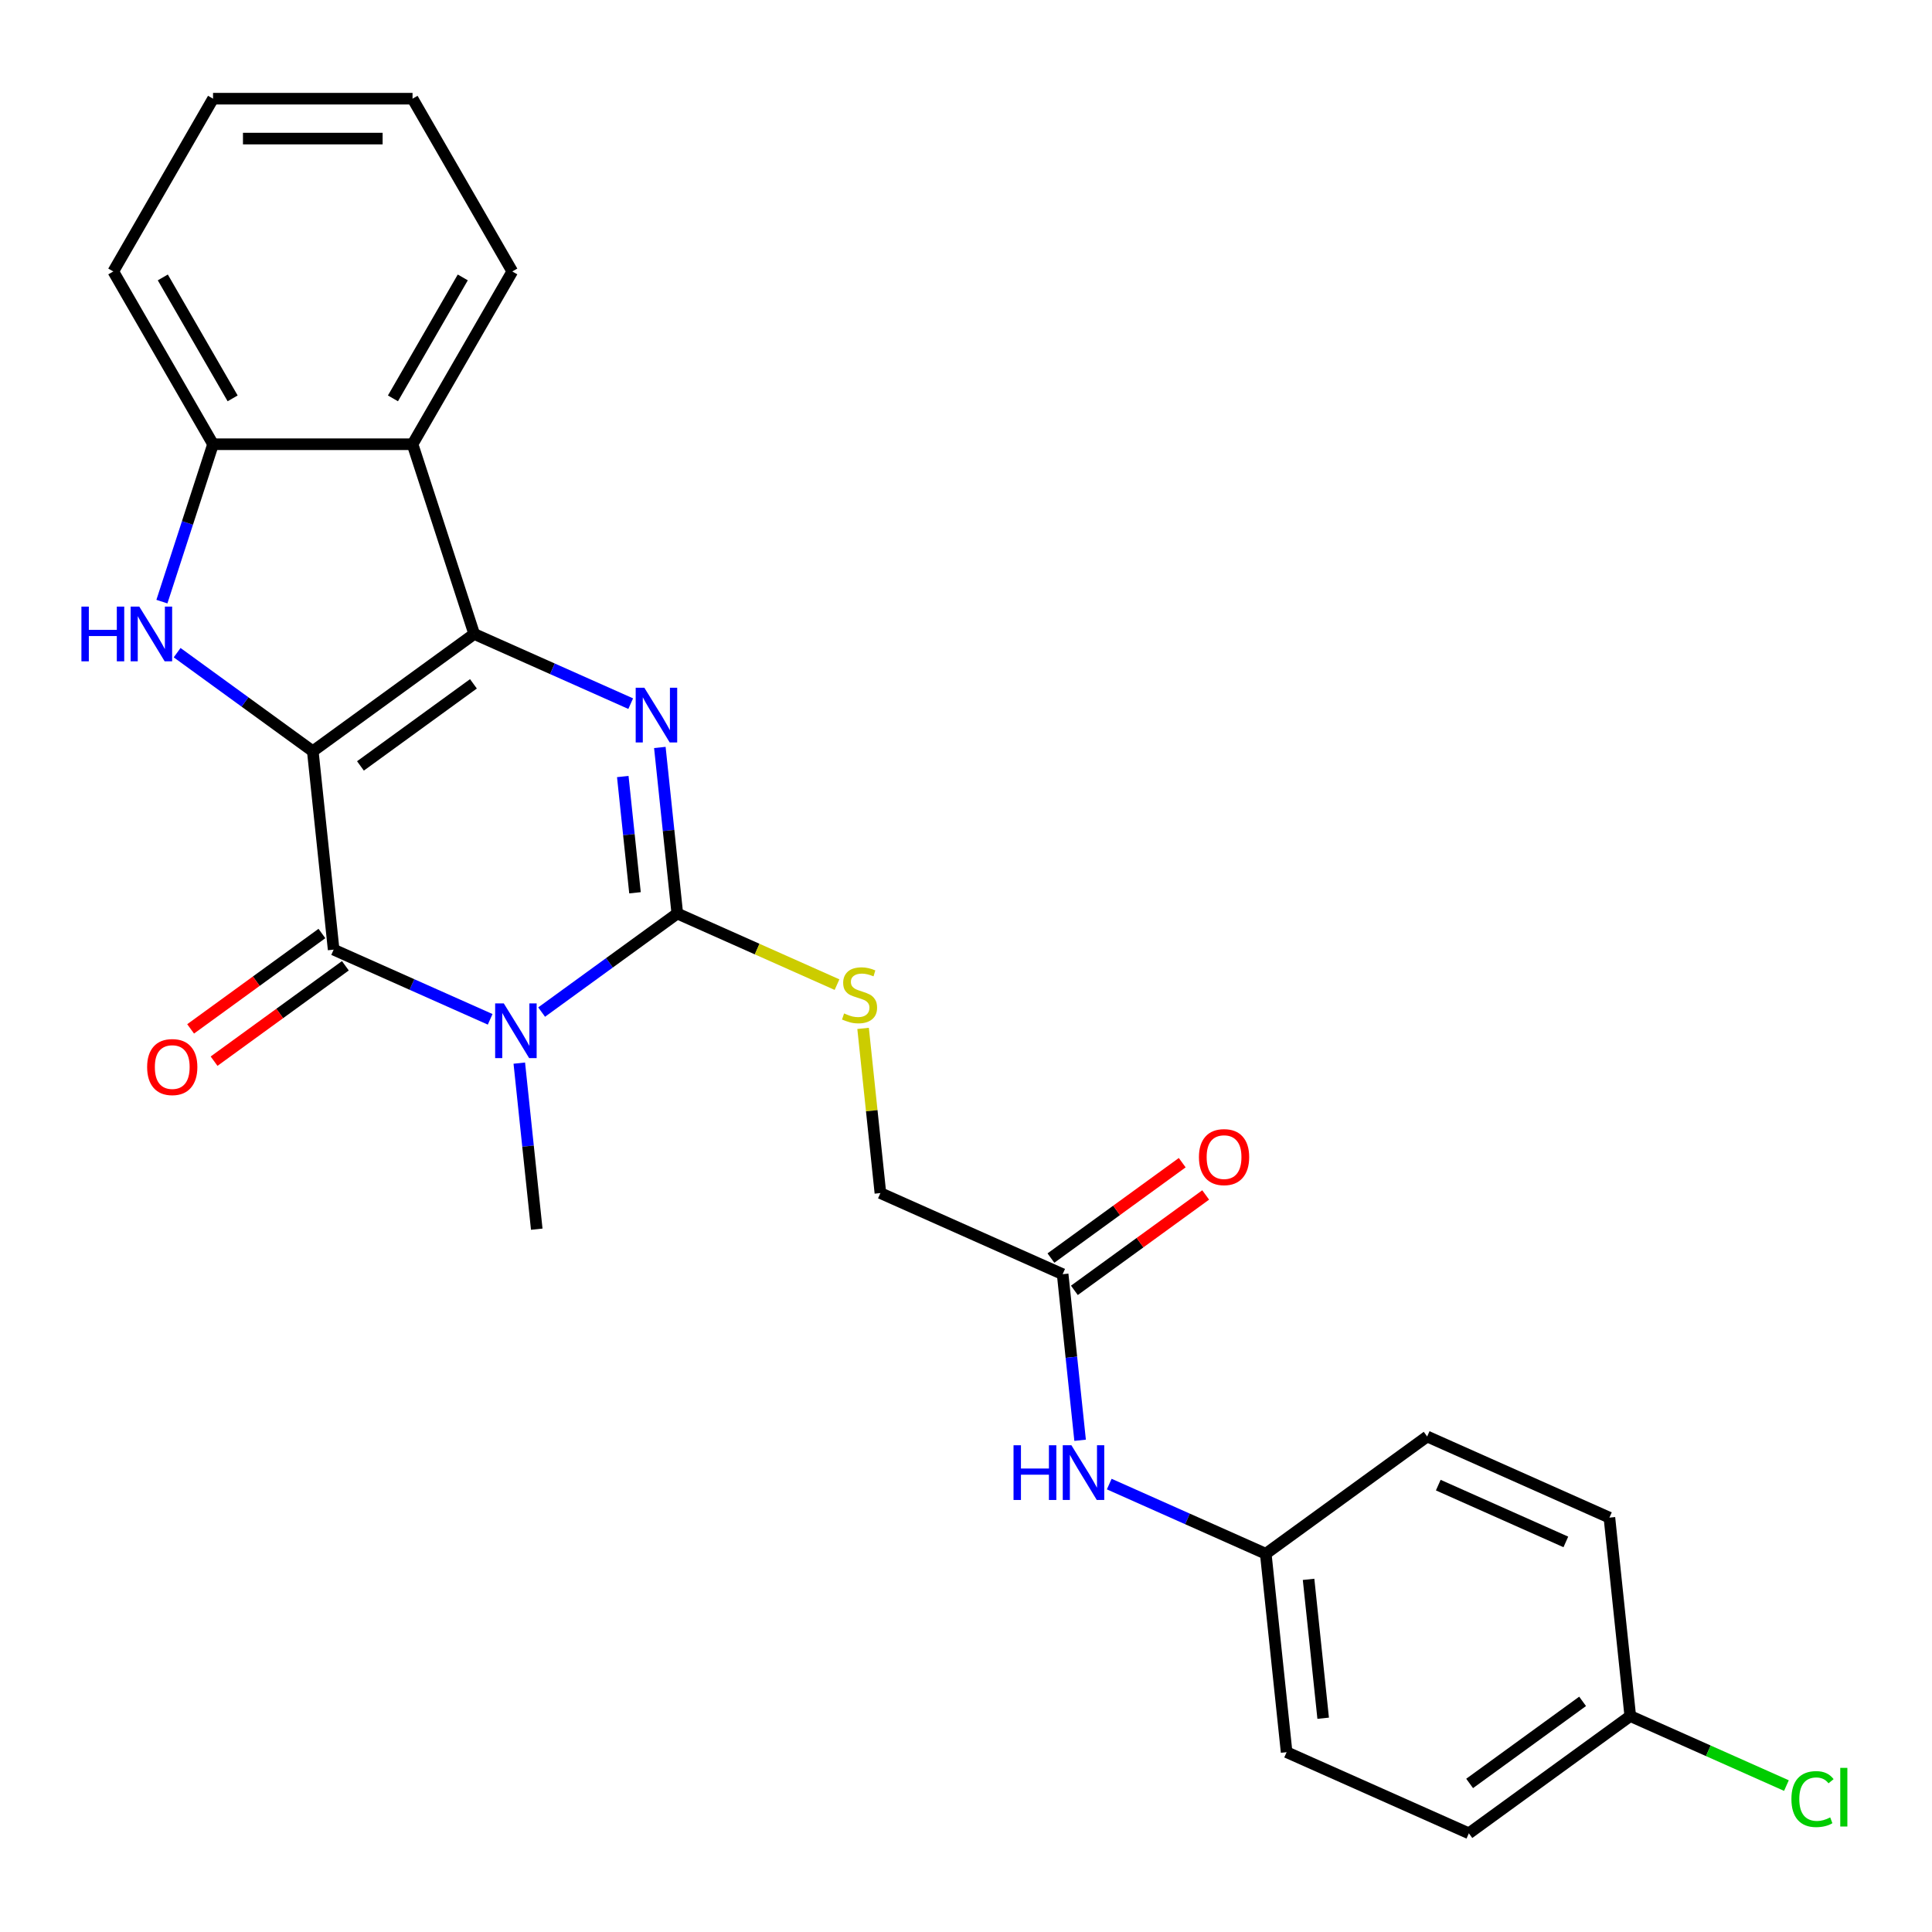 <?xml version='1.0' encoding='iso-8859-1'?>
<svg version='1.1' baseProfile='full'
              xmlns='http://www.w3.org/2000/svg'
                      xmlns:rdkit='http://www.rdkit.org/xml'
                      xmlns:xlink='http://www.w3.org/1999/xlink'
                  xml:space='preserve'
width='1000px' height='1000px' viewBox='0 0 1000 1000'>
<!-- END OF HEADER -->
<rect style='opacity:1.0;fill:#FFFFFF;stroke:none' width='1000' height='1000' x='0' y='0'> </rect>
<path class='bond-0' d='M 161.901,388.835 L 245.44,328.14' style='fill:none;fill-rule:evenodd;stroke:#000000;stroke-width:6px;stroke-linecap:butt;stroke-linejoin:miter;stroke-opacity:1' />
<path class='bond-0' d='M 186.571,396.439 L 245.048,353.952' style='fill:none;fill-rule:evenodd;stroke:#000000;stroke-width:6px;stroke-linecap:butt;stroke-linejoin:miter;stroke-opacity:1' />
<path class='bond-2' d='M 161.901,388.835 L 172.694,491.53' style='fill:none;fill-rule:evenodd;stroke:#000000;stroke-width:6px;stroke-linecap:butt;stroke-linejoin:miter;stroke-opacity:1' />
<path class='bond-5' d='M 161.901,388.835 L 126.791,363.327' style='fill:none;fill-rule:evenodd;stroke:#000000;stroke-width:6px;stroke-linecap:butt;stroke-linejoin:miter;stroke-opacity:1' />
<path class='bond-5' d='M 126.791,363.327 L 91.682,337.818' style='fill:none;fill-rule:evenodd;stroke:#0000FF;stroke-width:6px;stroke-linecap:butt;stroke-linejoin:miter;stroke-opacity:1' />
<path class='bond-3' d='M 245.44,328.14 L 285.946,346.174' style='fill:none;fill-rule:evenodd;stroke:#000000;stroke-width:6px;stroke-linecap:butt;stroke-linejoin:miter;stroke-opacity:1' />
<path class='bond-3' d='M 285.946,346.174 L 326.452,364.209' style='fill:none;fill-rule:evenodd;stroke:#0000FF;stroke-width:6px;stroke-linecap:butt;stroke-linejoin:miter;stroke-opacity:1' />
<path class='bond-6' d='M 245.44,328.14 L 213.531,229.933' style='fill:none;fill-rule:evenodd;stroke:#000000;stroke-width:6px;stroke-linecap:butt;stroke-linejoin:miter;stroke-opacity:1' />
<path class='bond-1' d='M 253.706,527.599 L 213.2,509.564' style='fill:none;fill-rule:evenodd;stroke:#0000FF;stroke-width:6px;stroke-linecap:butt;stroke-linejoin:miter;stroke-opacity:1' />
<path class='bond-1' d='M 213.2,509.564 L 172.694,491.53' style='fill:none;fill-rule:evenodd;stroke:#000000;stroke-width:6px;stroke-linecap:butt;stroke-linejoin:miter;stroke-opacity:1' />
<path class='bond-4' d='M 280.349,523.851 L 315.458,498.343' style='fill:none;fill-rule:evenodd;stroke:#0000FF;stroke-width:6px;stroke-linecap:butt;stroke-linejoin:miter;stroke-opacity:1' />
<path class='bond-4' d='M 315.458,498.343 L 350.568,472.835' style='fill:none;fill-rule:evenodd;stroke:#000000;stroke-width:6px;stroke-linecap:butt;stroke-linejoin:miter;stroke-opacity:1' />
<path class='bond-14' d='M 268.787,550.272 L 273.304,593.248' style='fill:none;fill-rule:evenodd;stroke:#0000FF;stroke-width:6px;stroke-linecap:butt;stroke-linejoin:miter;stroke-opacity:1' />
<path class='bond-14' d='M 273.304,593.248 L 277.822,636.225' style='fill:none;fill-rule:evenodd;stroke:#000000;stroke-width:6px;stroke-linecap:butt;stroke-linejoin:miter;stroke-opacity:1' />
<path class='bond-10' d='M 166.625,483.176 L 132.646,507.863' style='fill:none;fill-rule:evenodd;stroke:#000000;stroke-width:6px;stroke-linecap:butt;stroke-linejoin:miter;stroke-opacity:1' />
<path class='bond-10' d='M 132.646,507.863 L 98.666,532.551' style='fill:none;fill-rule:evenodd;stroke:#FF0000;stroke-width:6px;stroke-linecap:butt;stroke-linejoin:miter;stroke-opacity:1' />
<path class='bond-10' d='M 178.764,499.884 L 144.785,524.571' style='fill:none;fill-rule:evenodd;stroke:#000000;stroke-width:6px;stroke-linecap:butt;stroke-linejoin:miter;stroke-opacity:1' />
<path class='bond-10' d='M 144.785,524.571 L 110.806,549.259' style='fill:none;fill-rule:evenodd;stroke:#FF0000;stroke-width:6px;stroke-linecap:butt;stroke-linejoin:miter;stroke-opacity:1' />
<path class='bond-27' d='M 341.534,386.881 L 346.051,429.858' style='fill:none;fill-rule:evenodd;stroke:#0000FF;stroke-width:6px;stroke-linecap:butt;stroke-linejoin:miter;stroke-opacity:1' />
<path class='bond-27' d='M 346.051,429.858 L 350.568,472.835' style='fill:none;fill-rule:evenodd;stroke:#000000;stroke-width:6px;stroke-linecap:butt;stroke-linejoin:miter;stroke-opacity:1' />
<path class='bond-27' d='M 322.35,401.933 L 325.512,432.017' style='fill:none;fill-rule:evenodd;stroke:#0000FF;stroke-width:6px;stroke-linecap:butt;stroke-linejoin:miter;stroke-opacity:1' />
<path class='bond-27' d='M 325.512,432.017 L 328.673,462.101' style='fill:none;fill-rule:evenodd;stroke:#000000;stroke-width:6px;stroke-linecap:butt;stroke-linejoin:miter;stroke-opacity:1' />
<path class='bond-8' d='M 350.568,472.835 L 391.904,491.239' style='fill:none;fill-rule:evenodd;stroke:#000000;stroke-width:6px;stroke-linecap:butt;stroke-linejoin:miter;stroke-opacity:1' />
<path class='bond-8' d='M 391.904,491.239 L 433.24,509.643' style='fill:none;fill-rule:evenodd;stroke:#CCCC00;stroke-width:6px;stroke-linecap:butt;stroke-linejoin:miter;stroke-opacity:1' />
<path class='bond-7' d='M 83.8,311.398 L 97.035,270.665' style='fill:none;fill-rule:evenodd;stroke:#0000FF;stroke-width:6px;stroke-linecap:butt;stroke-linejoin:miter;stroke-opacity:1' />
<path class='bond-7' d='M 97.035,270.665 L 110.27,229.933' style='fill:none;fill-rule:evenodd;stroke:#000000;stroke-width:6px;stroke-linecap:butt;stroke-linejoin:miter;stroke-opacity:1' />
<path class='bond-18' d='M 213.531,229.933 L 265.161,140.506' style='fill:none;fill-rule:evenodd;stroke:#000000;stroke-width:6px;stroke-linecap:butt;stroke-linejoin:miter;stroke-opacity:1' />
<path class='bond-18' d='M 203.39,206.193 L 239.532,143.594' style='fill:none;fill-rule:evenodd;stroke:#000000;stroke-width:6px;stroke-linecap:butt;stroke-linejoin:miter;stroke-opacity:1' />
<path class='bond-26' d='M 213.531,229.933 L 110.27,229.933' style='fill:none;fill-rule:evenodd;stroke:#000000;stroke-width:6px;stroke-linecap:butt;stroke-linejoin:miter;stroke-opacity:1' />
<path class='bond-23' d='M 110.27,229.933 L 58.64,140.506' style='fill:none;fill-rule:evenodd;stroke:#000000;stroke-width:6px;stroke-linecap:butt;stroke-linejoin:miter;stroke-opacity:1' />
<path class='bond-23' d='M 120.411,206.193 L 84.27,143.594' style='fill:none;fill-rule:evenodd;stroke:#000000;stroke-width:6px;stroke-linecap:butt;stroke-linejoin:miter;stroke-opacity:1' />
<path class='bond-13' d='M 446.736,532.296 L 451.216,574.913' style='fill:none;fill-rule:evenodd;stroke:#CCCC00;stroke-width:6px;stroke-linecap:butt;stroke-linejoin:miter;stroke-opacity:1' />
<path class='bond-13' d='M 451.216,574.913 L 455.695,617.53' style='fill:none;fill-rule:evenodd;stroke:#000000;stroke-width:6px;stroke-linecap:butt;stroke-linejoin:miter;stroke-opacity:1' />
<path class='bond-9' d='M 550.028,659.53 L 455.695,617.53' style='fill:none;fill-rule:evenodd;stroke:#000000;stroke-width:6px;stroke-linecap:butt;stroke-linejoin:miter;stroke-opacity:1' />
<path class='bond-11' d='M 550.028,659.53 L 554.545,702.507' style='fill:none;fill-rule:evenodd;stroke:#000000;stroke-width:6px;stroke-linecap:butt;stroke-linejoin:miter;stroke-opacity:1' />
<path class='bond-11' d='M 554.545,702.507 L 559.062,745.484' style='fill:none;fill-rule:evenodd;stroke:#0000FF;stroke-width:6px;stroke-linecap:butt;stroke-linejoin:miter;stroke-opacity:1' />
<path class='bond-12' d='M 556.098,667.884 L 590.077,643.197' style='fill:none;fill-rule:evenodd;stroke:#000000;stroke-width:6px;stroke-linecap:butt;stroke-linejoin:miter;stroke-opacity:1' />
<path class='bond-12' d='M 590.077,643.197 L 624.056,618.509' style='fill:none;fill-rule:evenodd;stroke:#FF0000;stroke-width:6px;stroke-linecap:butt;stroke-linejoin:miter;stroke-opacity:1' />
<path class='bond-12' d='M 543.959,651.176 L 577.938,626.489' style='fill:none;fill-rule:evenodd;stroke:#000000;stroke-width:6px;stroke-linecap:butt;stroke-linejoin:miter;stroke-opacity:1' />
<path class='bond-12' d='M 577.938,626.489 L 611.917,601.801' style='fill:none;fill-rule:evenodd;stroke:#FF0000;stroke-width:6px;stroke-linecap:butt;stroke-linejoin:miter;stroke-opacity:1' />
<path class='bond-15' d='M 574.143,768.156 L 614.649,786.191' style='fill:none;fill-rule:evenodd;stroke:#0000FF;stroke-width:6px;stroke-linecap:butt;stroke-linejoin:miter;stroke-opacity:1' />
<path class='bond-15' d='M 614.649,786.191 L 655.155,804.225' style='fill:none;fill-rule:evenodd;stroke:#000000;stroke-width:6px;stroke-linecap:butt;stroke-linejoin:miter;stroke-opacity:1' />
<path class='bond-19' d='M 655.155,804.225 L 738.695,743.53' style='fill:none;fill-rule:evenodd;stroke:#000000;stroke-width:6px;stroke-linecap:butt;stroke-linejoin:miter;stroke-opacity:1' />
<path class='bond-20' d='M 655.155,804.225 L 665.949,906.92' style='fill:none;fill-rule:evenodd;stroke:#000000;stroke-width:6px;stroke-linecap:butt;stroke-linejoin:miter;stroke-opacity:1' />
<path class='bond-20' d='M 677.314,817.471 L 684.869,889.357' style='fill:none;fill-rule:evenodd;stroke:#000000;stroke-width:6px;stroke-linecap:butt;stroke-linejoin:miter;stroke-opacity:1' />
<path class='bond-16' d='M 843.822,888.225 L 760.283,948.92' style='fill:none;fill-rule:evenodd;stroke:#000000;stroke-width:6px;stroke-linecap:butt;stroke-linejoin:miter;stroke-opacity:1' />
<path class='bond-16' d='M 819.152,880.621 L 760.675,923.108' style='fill:none;fill-rule:evenodd;stroke:#000000;stroke-width:6px;stroke-linecap:butt;stroke-linejoin:miter;stroke-opacity:1' />
<path class='bond-17' d='M 843.822,888.225 L 884.238,906.219' style='fill:none;fill-rule:evenodd;stroke:#000000;stroke-width:6px;stroke-linecap:butt;stroke-linejoin:miter;stroke-opacity:1' />
<path class='bond-17' d='M 884.238,906.219 L 924.654,924.214' style='fill:none;fill-rule:evenodd;stroke:#00CC00;stroke-width:6px;stroke-linecap:butt;stroke-linejoin:miter;stroke-opacity:1' />
<path class='bond-29' d='M 843.822,888.225 L 833.029,785.53' style='fill:none;fill-rule:evenodd;stroke:#000000;stroke-width:6px;stroke-linecap:butt;stroke-linejoin:miter;stroke-opacity:1' />
<path class='bond-24' d='M 265.161,140.506 L 213.531,51.08' style='fill:none;fill-rule:evenodd;stroke:#000000;stroke-width:6px;stroke-linecap:butt;stroke-linejoin:miter;stroke-opacity:1' />
<path class='bond-21' d='M 738.695,743.53 L 833.029,785.53' style='fill:none;fill-rule:evenodd;stroke:#000000;stroke-width:6px;stroke-linecap:butt;stroke-linejoin:miter;stroke-opacity:1' />
<path class='bond-21' d='M 744.445,768.697 L 810.479,798.097' style='fill:none;fill-rule:evenodd;stroke:#000000;stroke-width:6px;stroke-linecap:butt;stroke-linejoin:miter;stroke-opacity:1' />
<path class='bond-22' d='M 665.949,906.92 L 760.283,948.92' style='fill:none;fill-rule:evenodd;stroke:#000000;stroke-width:6px;stroke-linecap:butt;stroke-linejoin:miter;stroke-opacity:1' />
<path class='bond-25' d='M 58.64,140.506 L 110.27,51.08' style='fill:none;fill-rule:evenodd;stroke:#000000;stroke-width:6px;stroke-linecap:butt;stroke-linejoin:miter;stroke-opacity:1' />
<path class='bond-28' d='M 213.531,51.08 L 110.27,51.08' style='fill:none;fill-rule:evenodd;stroke:#000000;stroke-width:6px;stroke-linecap:butt;stroke-linejoin:miter;stroke-opacity:1' />
<path class='bond-28' d='M 198.042,71.732 L 125.759,71.732' style='fill:none;fill-rule:evenodd;stroke:#000000;stroke-width:6px;stroke-linecap:butt;stroke-linejoin:miter;stroke-opacity:1' />
<path  class='atom-2' d='M 260.768 519.37
L 270.048 534.37
Q 270.968 535.85, 272.448 538.53
Q 273.928 541.21, 274.008 541.37
L 274.008 519.37
L 277.768 519.37
L 277.768 547.69
L 273.888 547.69
L 263.928 531.29
Q 262.768 529.37, 261.528 527.17
Q 260.328 524.97, 259.968 524.29
L 259.968 547.69
L 256.288 547.69
L 256.288 519.37
L 260.768 519.37
' fill='#0000FF'/>
<path  class='atom-4' d='M 333.514 355.98
L 342.794 370.98
Q 343.714 372.46, 345.194 375.14
Q 346.674 377.82, 346.754 377.98
L 346.754 355.98
L 350.514 355.98
L 350.514 384.3
L 346.634 384.3
L 336.674 367.9
Q 335.514 365.98, 334.274 363.78
Q 333.074 361.58, 332.714 360.9
L 332.714 384.3
L 329.034 384.3
L 329.034 355.98
L 333.514 355.98
' fill='#0000FF'/>
<path  class='atom-6' d='M 42.141 313.98
L 45.981 313.98
L 45.981 326.02
L 60.461 326.02
L 60.461 313.98
L 64.301 313.98
L 64.301 342.3
L 60.461 342.3
L 60.461 329.22
L 45.981 329.22
L 45.981 342.3
L 42.141 342.3
L 42.141 313.98
' fill='#0000FF'/>
<path  class='atom-6' d='M 72.101 313.98
L 81.381 328.98
Q 82.301 330.46, 83.781 333.14
Q 85.261 335.82, 85.341 335.98
L 85.341 313.98
L 89.101 313.98
L 89.101 342.3
L 85.221 342.3
L 75.261 325.9
Q 74.101 323.98, 72.861 321.78
Q 71.661 319.58, 71.301 318.9
L 71.301 342.3
L 67.621 342.3
L 67.621 313.98
L 72.101 313.98
' fill='#0000FF'/>
<path  class='atom-9' d='M 436.901 524.555
Q 437.221 524.675, 438.541 525.235
Q 439.861 525.795, 441.301 526.155
Q 442.781 526.475, 444.221 526.475
Q 446.901 526.475, 448.461 525.195
Q 450.021 523.875, 450.021 521.595
Q 450.021 520.035, 449.221 519.075
Q 448.461 518.115, 447.261 517.595
Q 446.061 517.075, 444.061 516.475
Q 441.541 515.715, 440.021 514.995
Q 438.541 514.275, 437.461 512.755
Q 436.421 511.235, 436.421 508.675
Q 436.421 505.115, 438.821 502.915
Q 441.261 500.715, 446.061 500.715
Q 449.341 500.715, 453.061 502.275
L 452.141 505.355
Q 448.741 503.955, 446.181 503.955
Q 443.421 503.955, 441.901 505.115
Q 440.381 506.235, 440.421 508.195
Q 440.421 509.715, 441.181 510.635
Q 441.981 511.555, 443.101 512.075
Q 444.261 512.595, 446.181 513.195
Q 448.741 513.995, 450.261 514.795
Q 451.781 515.595, 452.861 517.235
Q 453.981 518.835, 453.981 521.595
Q 453.981 525.515, 451.341 527.635
Q 448.741 529.715, 444.381 529.715
Q 441.861 529.715, 439.941 529.155
Q 438.061 528.635, 435.821 527.715
L 436.901 524.555
' fill='#CCCC00'/>
<path  class='atom-11' d='M 76.154 552.305
Q 76.154 545.505, 79.514 541.705
Q 82.874 537.905, 89.154 537.905
Q 95.434 537.905, 98.794 541.705
Q 102.155 545.505, 102.155 552.305
Q 102.155 559.185, 98.754 563.105
Q 95.355 566.985, 89.154 566.985
Q 82.915 566.985, 79.514 563.105
Q 76.154 559.225, 76.154 552.305
M 89.154 563.785
Q 93.475 563.785, 95.794 560.905
Q 98.154 557.985, 98.154 552.305
Q 98.154 546.745, 95.794 543.945
Q 93.475 541.105, 89.154 541.105
Q 84.835 541.105, 82.475 543.905
Q 80.154 546.705, 80.154 552.305
Q 80.154 558.025, 82.475 560.905
Q 84.835 563.785, 89.154 563.785
' fill='#FF0000'/>
<path  class='atom-12' d='M 524.602 748.065
L 528.442 748.065
L 528.442 760.105
L 542.922 760.105
L 542.922 748.065
L 546.762 748.065
L 546.762 776.385
L 542.922 776.385
L 542.922 763.305
L 528.442 763.305
L 528.442 776.385
L 524.602 776.385
L 524.602 748.065
' fill='#0000FF'/>
<path  class='atom-12' d='M 554.562 748.065
L 563.842 763.065
Q 564.762 764.545, 566.242 767.225
Q 567.722 769.905, 567.802 770.065
L 567.802 748.065
L 571.562 748.065
L 571.562 776.385
L 567.682 776.385
L 557.722 759.985
Q 556.562 758.065, 555.322 755.865
Q 554.122 753.665, 553.762 752.985
L 553.762 776.385
L 550.082 776.385
L 550.082 748.065
L 554.562 748.065
' fill='#0000FF'/>
<path  class='atom-13' d='M 620.568 598.915
Q 620.568 592.115, 623.928 588.315
Q 627.288 584.515, 633.568 584.515
Q 639.848 584.515, 643.208 588.315
Q 646.568 592.115, 646.568 598.915
Q 646.568 605.795, 643.168 609.715
Q 639.768 613.595, 633.568 613.595
Q 627.328 613.595, 623.928 609.715
Q 620.568 605.835, 620.568 598.915
M 633.568 610.395
Q 637.888 610.395, 640.208 607.515
Q 642.568 604.595, 642.568 598.915
Q 642.568 593.355, 640.208 590.555
Q 637.888 587.715, 633.568 587.715
Q 629.248 587.715, 626.888 590.515
Q 624.568 593.315, 624.568 598.915
Q 624.568 604.635, 626.888 607.515
Q 629.248 610.395, 633.568 610.395
' fill='#FF0000'/>
<path  class='atom-18' d='M 927.236 931.205
Q 927.236 924.165, 930.516 920.485
Q 933.836 916.765, 940.116 916.765
Q 945.956 916.765, 949.076 920.885
L 946.436 923.045
Q 944.156 920.045, 940.116 920.045
Q 935.836 920.045, 933.556 922.925
Q 931.316 925.765, 931.316 931.205
Q 931.316 936.805, 933.636 939.685
Q 935.996 942.565, 940.556 942.565
Q 943.676 942.565, 947.316 940.685
L 948.436 943.685
Q 946.956 944.645, 944.716 945.205
Q 942.476 945.765, 939.996 945.765
Q 933.836 945.765, 930.516 942.005
Q 927.236 938.245, 927.236 931.205
' fill='#00CC00'/>
<path  class='atom-18' d='M 952.516 915.045
L 956.196 915.045
L 956.196 945.405
L 952.516 945.405
L 952.516 915.045
' fill='#00CC00'/>
</svg>
